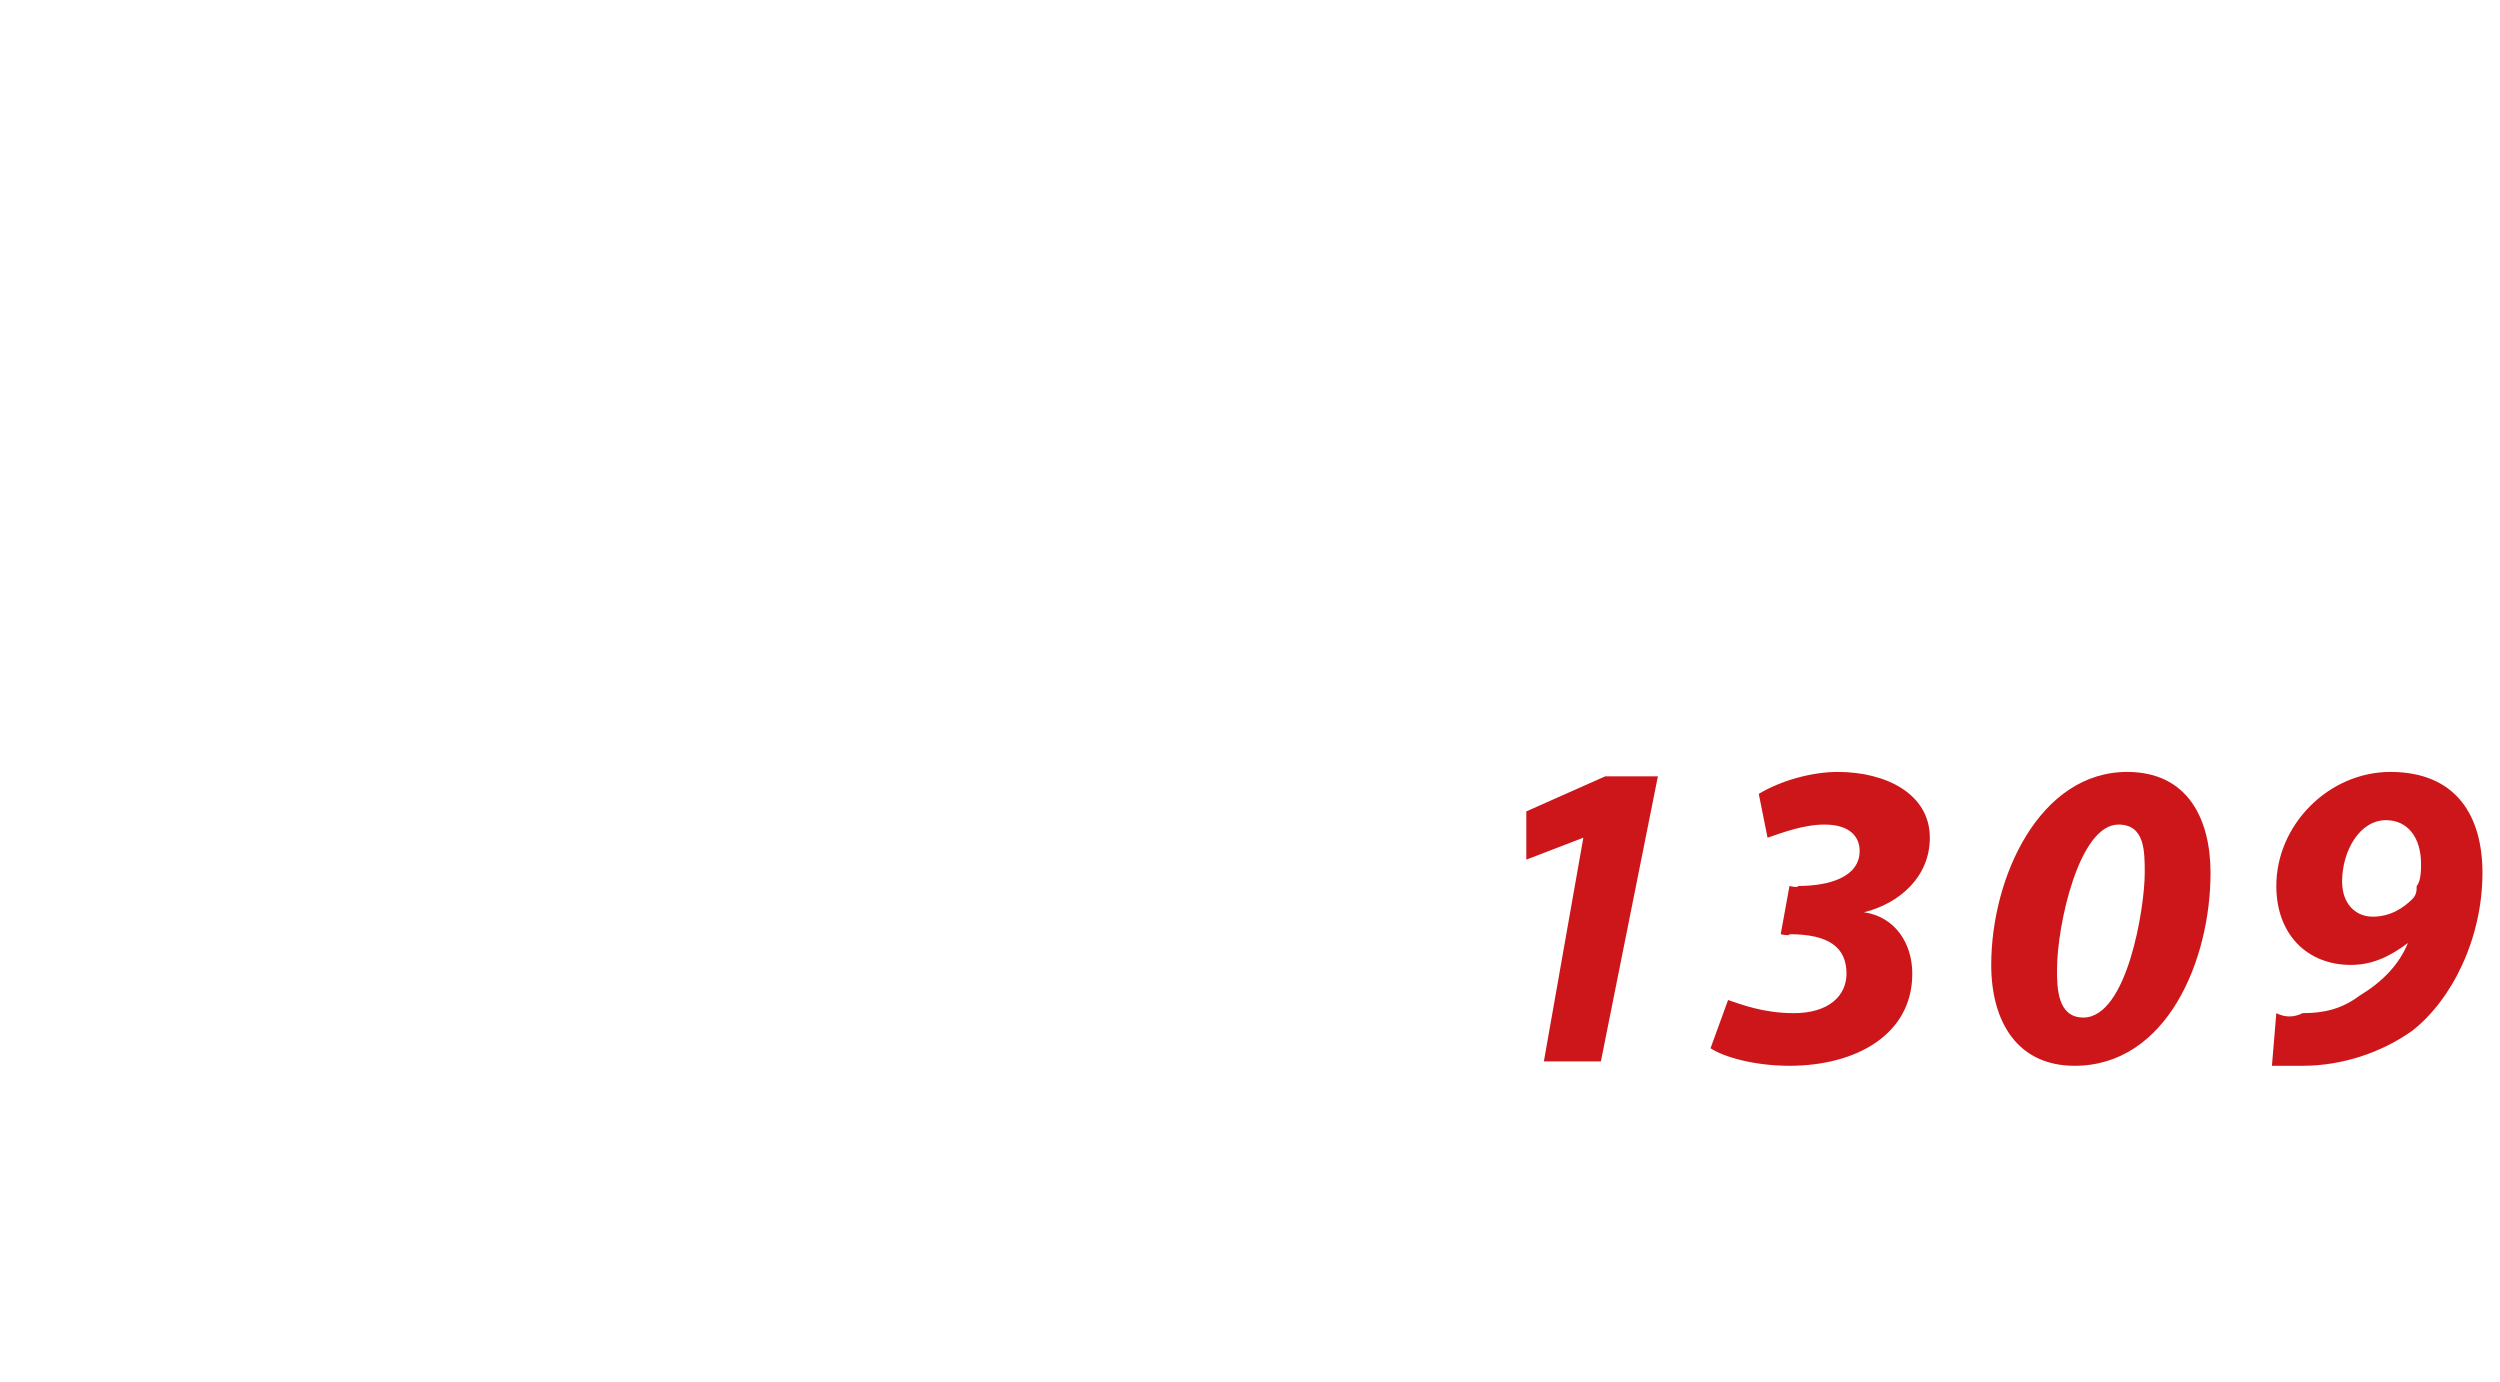 <?xml version="1.0" standalone="no"?><!DOCTYPE svg PUBLIC "-//W3C//DTD SVG 1.1//EN" "http://www.w3.org/Graphics/SVG/1.1/DTD/svg11.dtd"><svg xmlns="http://www.w3.org/2000/svg" version="1.1" width="57px" height="31.5px" viewBox="0 0 57 31.5"><desc>1309</desc><defs/><g id="Polygon203601"><path d="m36.1 19.1l-1.3.5v-1.1l1.8-.8h1.2l-1.3 6.5h-1.3l.9-5.1zm3.3 3.7c.3.1.8.3 1.5.3c.8 0 1.2-.4 1.2-.9c0-.6-.4-.9-1.3-.9c.01.05-.2 0-.2 0l.2-1.1s.2.05.2 0c.7 0 1.4-.2 1.4-.8c0-.3-.2-.6-.8-.6c-.5 0-1 .2-1.3.3l-.2-1c.5-.3 1.2-.5 1.8-.5c1.1 0 2.1.5 2.1 1.5c0 .9-.7 1.5-1.5 1.7c.7.1 1.1.7 1.1 1.4c0 1.4-1.3 2.1-2.8 2.1c-.8 0-1.5-.2-1.8-.4l.4-1.1zm11-2.9c0 2-1 4.4-3.1 4.4c-1.3 0-1.9-1-1.9-2.3c0-2 1.1-4.4 3.1-4.4c1.4 0 1.9 1.1 1.9 2.3zm-3.5 2.2c0 .4 0 1.1.6 1.1c1 0 1.4-2.5 1.4-3.3c0-.5 0-1.1-.6-1.1c-.9 0-1.4 2.3-1.4 3.3zm5 1c.2.1.4.1.6 0c.5 0 .9-.1 1.3-.4c.5-.3.9-.7 1.1-1.2c-.4.3-.8.5-1.3.5c-1 0-1.7-.7-1.7-1.8c0-1.4 1.2-2.6 2.6-2.6c1.5 0 2.1 1 2.1 2.3c0 1.5-.7 2.9-1.6 3.6c-.7.5-1.6.8-2.5.8h-.7l.1-1.2zm1.5-3c0 .5.3.8.7.8c.4 0 .7-.2.9-.4c.1-.1.1-.2.1-.3c.1-.1.1-.4.1-.5c0-.6-.3-1-.8-1c-.6 0-1 .7-1 1.4z" stroke="none" fill="#cd1619"/></g></svg>